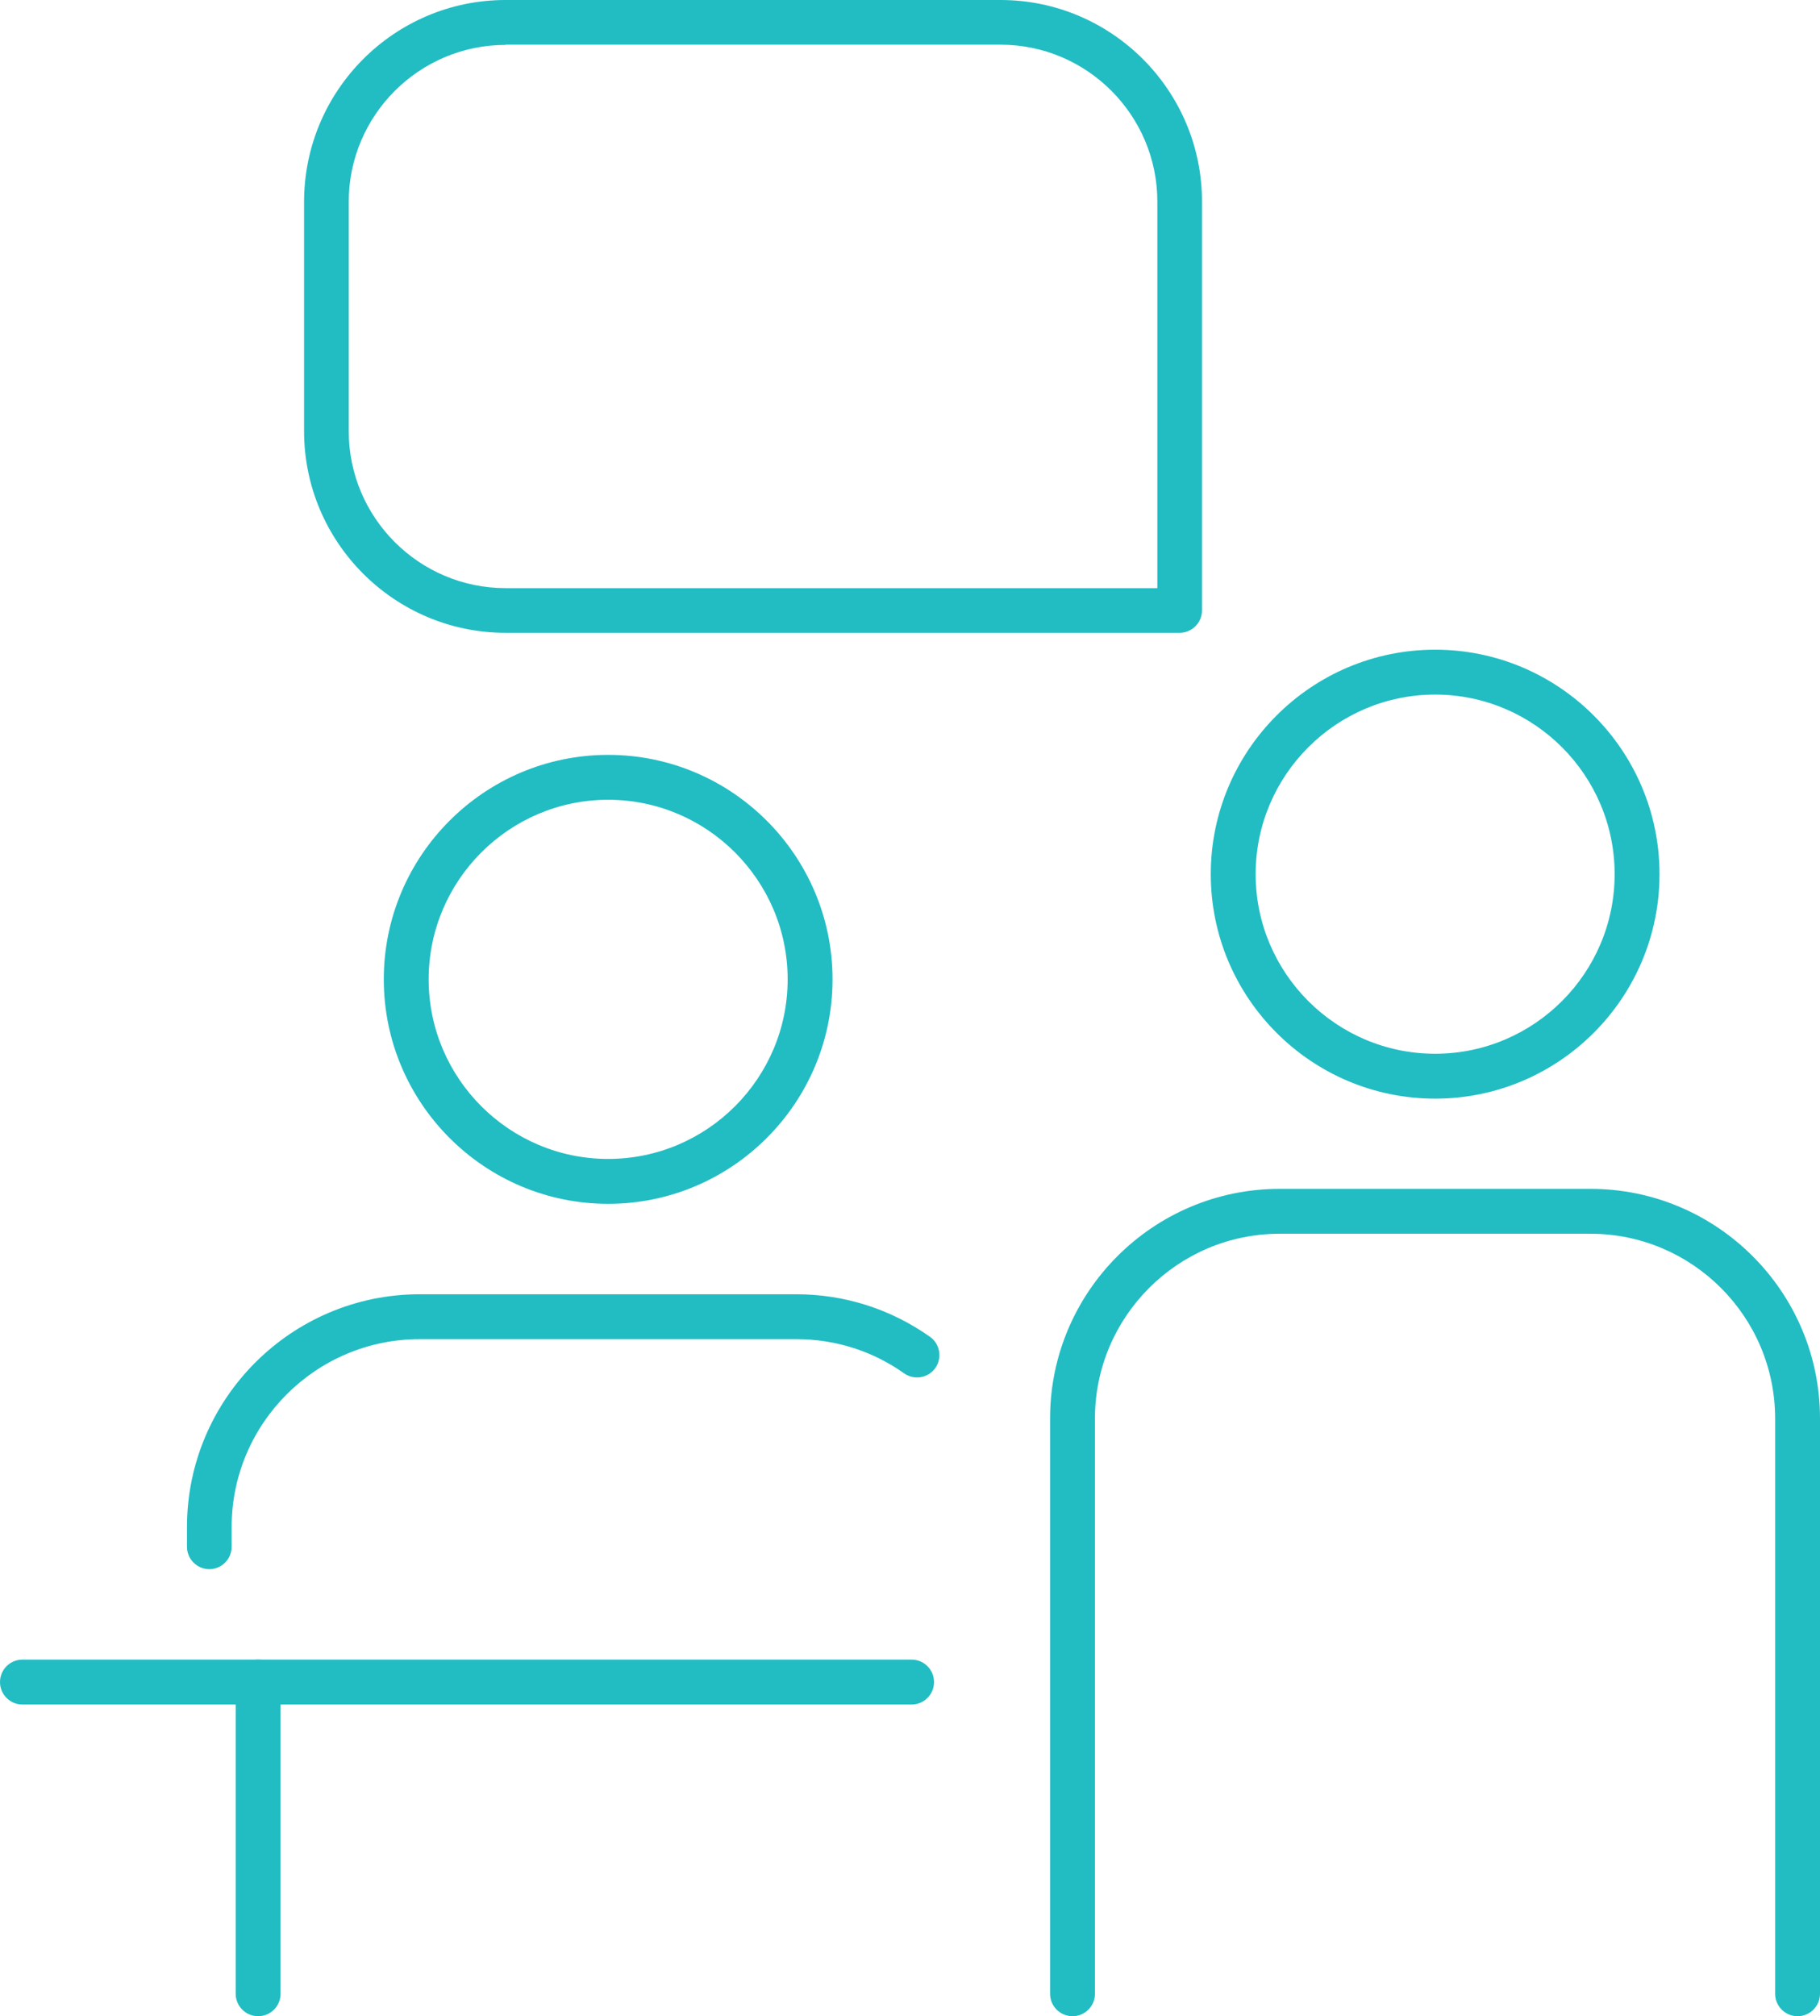 <svg xmlns="http://www.w3.org/2000/svg" id="Layer_2" width="85.17" height="94.31" viewBox="0 0 85.17 94.31"><defs><style>.cls-1{fill:#21bdc3;}</style></defs><g id="Layer_1-2"><path class="cls-1" d="M42.66,79.73H1.05c-.58,0-1.05-.47-1.05-1.05s.47-1.05,1.05-1.05h41.61c.58,0,1.05.47,1.05,1.05s-.47,1.05-1.05,1.05Z"></path><path class="cls-1" d="M12.08,94.31c-.58,0-1.05-.47-1.05-1.05v-14.58c0-.58.47-1.05,1.05-1.05s1.05.47,1.05,1.05v14.58c0,.58-.47,1.05-1.05,1.05Z"></path><path class="cls-1" d="M9.8,73.4c-.58,0-1.05-.47-1.05-1.05v-.92c0-6,4.89-10.89,10.89-10.89h17.62c2.26,0,4.42.69,6.26,1.99.47.33.58.99.25,1.46-.33.47-.99.58-1.46.25-1.48-1.05-3.22-1.6-5.05-1.6h-17.62c-4.85,0-8.8,3.94-8.8,8.79v.92c0,.58-.47,1.05-1.05,1.05Z"></path><path class="cls-1" d="M28.46,56.31c-5.79,0-10.5-4.71-10.5-10.5s4.71-10.5,10.5-10.5,10.5,4.71,10.5,10.5-4.71,10.5-10.5,10.5ZM28.46,37.41c-4.63,0-8.4,3.77-8.4,8.4s3.77,8.4,8.4,8.4,8.4-3.77,8.4-8.4-3.77-8.4-8.4-8.4Z"></path><path class="cls-1" d="M84.12,94.31c-.58,0-1.05-.47-1.05-1.05v-26.91c0-4.76-3.88-8.64-8.64-8.64h-14.55c-4.76,0-8.64,3.88-8.64,8.64v26.91c0,.58-.47,1.05-1.05,1.05s-1.05-.47-1.05-1.05v-26.91c0-5.92,4.82-10.74,10.74-10.74h14.55c5.92,0,10.74,4.82,10.74,10.74v26.91c0,.58-.47,1.05-1.05,1.05Z"></path><path class="cls-1" d="M67.16,51.39c-5.79,0-10.5-4.71-10.5-10.5s4.71-10.5,10.5-10.5,10.5,4.71,10.5,10.5-4.71,10.5-10.5,10.5ZM67.16,32.49c-4.63,0-8.4,3.77-8.4,8.4s3.77,8.4,8.4,8.4,8.4-3.77,8.4-8.4-3.77-8.4-8.4-8.4Z"></path><path class="cls-1" d="M55.21,29.6h-31.55c-5.2,0-9.43-4.23-9.43-9.43v-10.73C14.23,4.23,18.46,0,23.66,0h23.16c5.2,0,9.43,4.23,9.43,9.43v19.12c0,.58-.47,1.05-1.05,1.05ZM23.66,2.1c-4.04,0-7.34,3.29-7.34,7.34v10.73c0,4.04,3.29,7.34,7.34,7.34h30.5V9.43c0-4.04-3.29-7.34-7.34-7.34h-23.16Z"></path></g></svg>